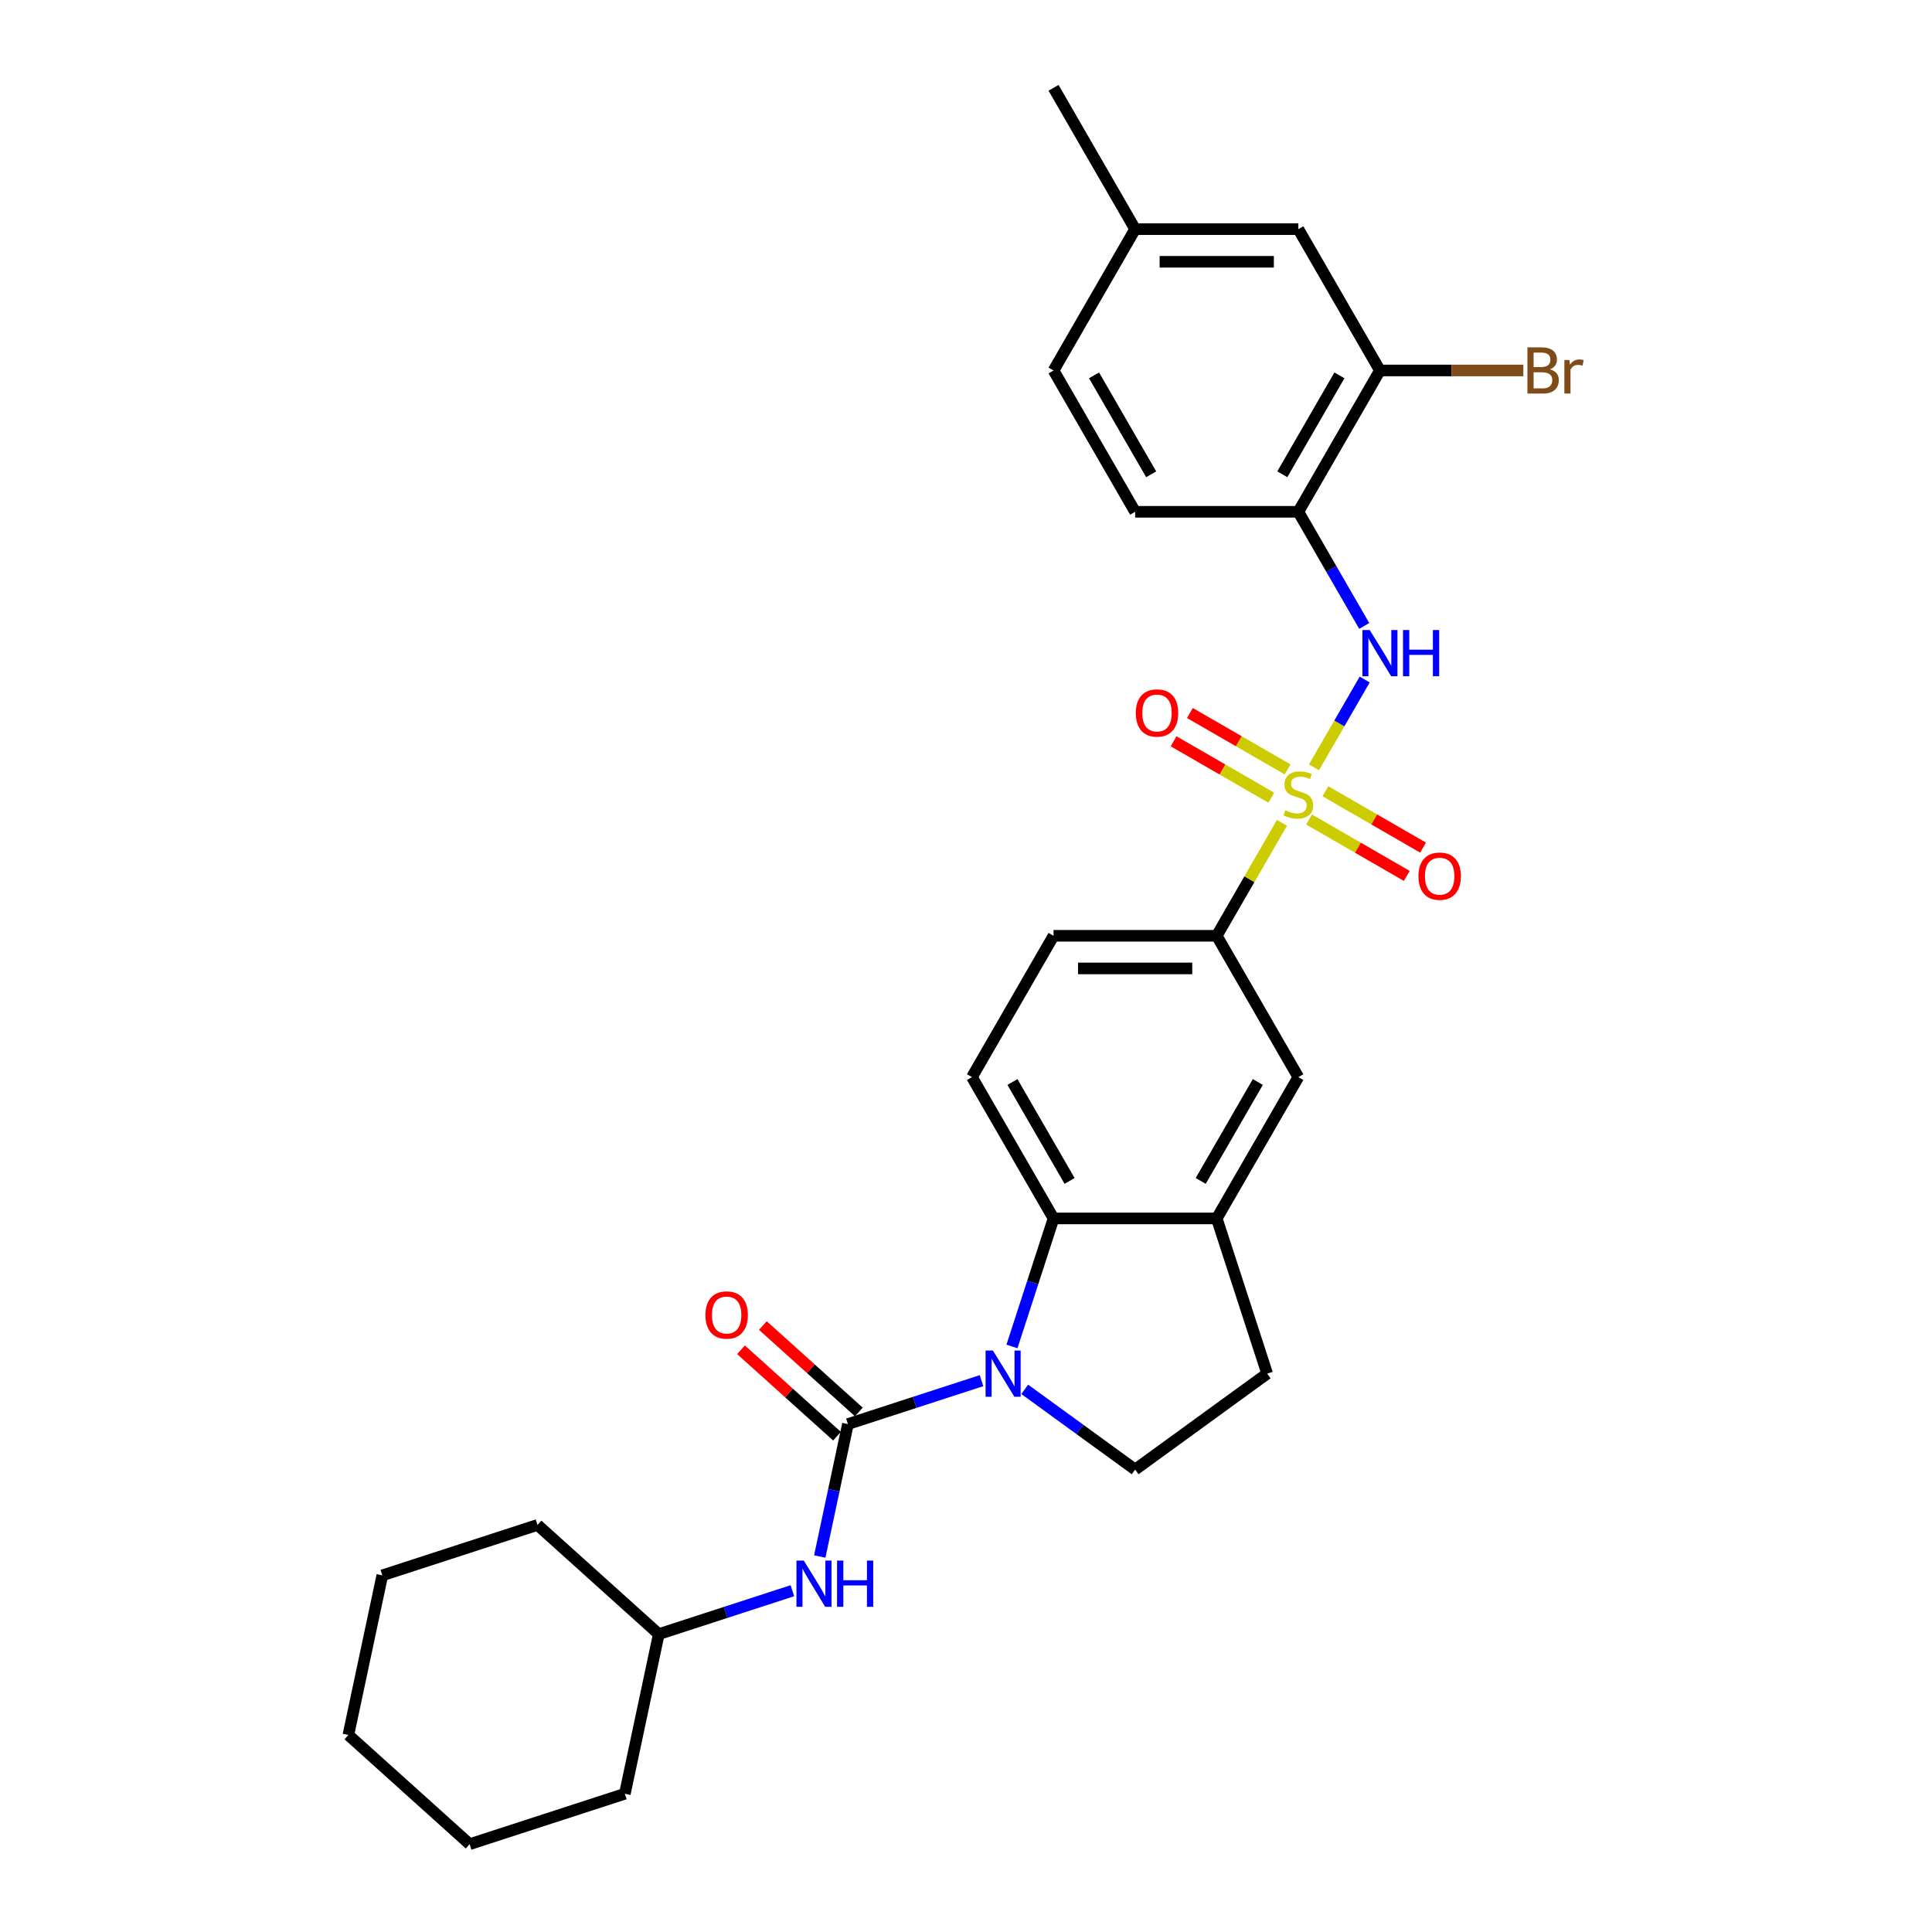 <?xml version='1.0' encoding='iso-8859-1'?>
<svg version='1.1' baseProfile='full'
              xmlns='http://www.w3.org/2000/svg'
                      xmlns:rdkit='http://www.rdkit.org/xml'
                      xmlns:xlink='http://www.w3.org/1999/xlink'
                  xml:space='preserve'
width='1000px' height='1000px' viewBox='0 0 1000 1000'>
<!-- END OF HEADER -->
<rect style='opacity:1.0;fill:#FFFFFF;stroke:none' width='1000' height='1000' x='0' y='0'> </rect>
<path class='bond-2' d='M 680.121,397.171 L 693.24,374.448' style='fill:none;fill-rule:evenodd;stroke:#CCCC00;stroke-width:6px;stroke-linecap:butt;stroke-linejoin:miter;stroke-opacity:1' />
<path class='bond-2' d='M 693.24,374.448 L 706.359,351.726' style='fill:none;fill-rule:evenodd;stroke:#0000FF;stroke-width:6px;stroke-linecap:butt;stroke-linejoin:miter;stroke-opacity:1' />
<path class='bond-4' d='M 663.54,425.89 L 646.661,455.125' style='fill:none;fill-rule:evenodd;stroke:#CCCC00;stroke-width:6px;stroke-linecap:butt;stroke-linejoin:miter;stroke-opacity:1' />
<path class='bond-4' d='M 646.661,455.125 L 629.782,484.361' style='fill:none;fill-rule:evenodd;stroke:#000000;stroke-width:6px;stroke-linecap:butt;stroke-linejoin:miter;stroke-opacity:1' />
<path class='bond-11' d='M 677.574,424.172 L 702.854,438.767' style='fill:none;fill-rule:evenodd;stroke:#CCCC00;stroke-width:6px;stroke-linecap:butt;stroke-linejoin:miter;stroke-opacity:1' />
<path class='bond-11' d='M 702.854,438.767 L 728.134,453.363' style='fill:none;fill-rule:evenodd;stroke:#FF0000;stroke-width:6px;stroke-linecap:butt;stroke-linejoin:miter;stroke-opacity:1' />
<path class='bond-11' d='M 686.021,409.542 L 711.301,424.137' style='fill:none;fill-rule:evenodd;stroke:#CCCC00;stroke-width:6px;stroke-linecap:butt;stroke-linejoin:miter;stroke-opacity:1' />
<path class='bond-11' d='M 711.301,424.137 L 736.581,438.732' style='fill:none;fill-rule:evenodd;stroke:#FF0000;stroke-width:6px;stroke-linecap:butt;stroke-linejoin:miter;stroke-opacity:1' />
<path class='bond-12' d='M 666.458,398.247 L 641.178,383.652' style='fill:none;fill-rule:evenodd;stroke:#CCCC00;stroke-width:6px;stroke-linecap:butt;stroke-linejoin:miter;stroke-opacity:1' />
<path class='bond-12' d='M 641.178,383.652 L 615.899,369.057' style='fill:none;fill-rule:evenodd;stroke:#FF0000;stroke-width:6px;stroke-linecap:butt;stroke-linejoin:miter;stroke-opacity:1' />
<path class='bond-12' d='M 658.012,412.878 L 632.732,398.282' style='fill:none;fill-rule:evenodd;stroke:#CCCC00;stroke-width:6px;stroke-linecap:butt;stroke-linejoin:miter;stroke-opacity:1' />
<path class='bond-12' d='M 632.732,398.282 L 607.452,383.687' style='fill:none;fill-rule:evenodd;stroke:#FF0000;stroke-width:6px;stroke-linecap:butt;stroke-linejoin:miter;stroke-opacity:1' />
<path class='bond-0' d='M 523.785,696.924 L 534.55,663.793' style='fill:none;fill-rule:evenodd;stroke:#0000FF;stroke-width:6px;stroke-linecap:butt;stroke-linejoin:miter;stroke-opacity:1' />
<path class='bond-0' d='M 534.55,663.793 L 545.315,630.663' style='fill:none;fill-rule:evenodd;stroke:#000000;stroke-width:6px;stroke-linecap:butt;stroke-linejoin:miter;stroke-opacity:1' />
<path class='bond-1' d='M 508.03,714.63 L 473.455,725.864' style='fill:none;fill-rule:evenodd;stroke:#0000FF;stroke-width:6px;stroke-linecap:butt;stroke-linejoin:miter;stroke-opacity:1' />
<path class='bond-1' d='M 473.455,725.864 L 438.88,737.098' style='fill:none;fill-rule:evenodd;stroke:#000000;stroke-width:6px;stroke-linecap:butt;stroke-linejoin:miter;stroke-opacity:1' />
<path class='bond-30' d='M 530.397,719.122 L 558.973,739.883' style='fill:none;fill-rule:evenodd;stroke:#0000FF;stroke-width:6px;stroke-linecap:butt;stroke-linejoin:miter;stroke-opacity:1' />
<path class='bond-30' d='M 558.973,739.883 L 587.549,760.645' style='fill:none;fill-rule:evenodd;stroke:#000000;stroke-width:6px;stroke-linecap:butt;stroke-linejoin:miter;stroke-opacity:1' />
<path class='bond-7' d='M 438.88,737.098 L 431.594,771.373' style='fill:none;fill-rule:evenodd;stroke:#000000;stroke-width:6px;stroke-linecap:butt;stroke-linejoin:miter;stroke-opacity:1' />
<path class='bond-7' d='M 431.594,771.373 L 424.309,805.648' style='fill:none;fill-rule:evenodd;stroke:#0000FF;stroke-width:6px;stroke-linecap:butt;stroke-linejoin:miter;stroke-opacity:1' />
<path class='bond-14' d='M 444.532,730.821 L 419.692,708.455' style='fill:none;fill-rule:evenodd;stroke:#000000;stroke-width:6px;stroke-linecap:butt;stroke-linejoin:miter;stroke-opacity:1' />
<path class='bond-14' d='M 419.692,708.455 L 394.852,686.09' style='fill:none;fill-rule:evenodd;stroke:#FF0000;stroke-width:6px;stroke-linecap:butt;stroke-linejoin:miter;stroke-opacity:1' />
<path class='bond-14' d='M 433.228,743.375 L 408.388,721.01' style='fill:none;fill-rule:evenodd;stroke:#000000;stroke-width:6px;stroke-linecap:butt;stroke-linejoin:miter;stroke-opacity:1' />
<path class='bond-14' d='M 408.388,721.01 L 383.548,698.644' style='fill:none;fill-rule:evenodd;stroke:#FF0000;stroke-width:6px;stroke-linecap:butt;stroke-linejoin:miter;stroke-opacity:1' />
<path class='bond-5' d='M 706.125,323.986 L 689.071,294.447' style='fill:none;fill-rule:evenodd;stroke:#0000FF;stroke-width:6px;stroke-linecap:butt;stroke-linejoin:miter;stroke-opacity:1' />
<path class='bond-5' d='M 689.071,294.447 L 672.016,264.908' style='fill:none;fill-rule:evenodd;stroke:#000000;stroke-width:6px;stroke-linecap:butt;stroke-linejoin:miter;stroke-opacity:1' />
<path class='bond-3' d='M 545.315,630.663 L 503.081,557.512' style='fill:none;fill-rule:evenodd;stroke:#000000;stroke-width:6px;stroke-linecap:butt;stroke-linejoin:miter;stroke-opacity:1' />
<path class='bond-3' d='M 553.61,611.243 L 524.046,560.038' style='fill:none;fill-rule:evenodd;stroke:#000000;stroke-width:6px;stroke-linecap:butt;stroke-linejoin:miter;stroke-opacity:1' />
<path class='bond-29' d='M 545.315,630.663 L 629.782,630.663' style='fill:none;fill-rule:evenodd;stroke:#000000;stroke-width:6px;stroke-linecap:butt;stroke-linejoin:miter;stroke-opacity:1' />
<path class='bond-9' d='M 629.782,484.361 L 672.016,557.512' style='fill:none;fill-rule:evenodd;stroke:#000000;stroke-width:6px;stroke-linecap:butt;stroke-linejoin:miter;stroke-opacity:1' />
<path class='bond-16' d='M 629.782,484.361 L 545.315,484.361' style='fill:none;fill-rule:evenodd;stroke:#000000;stroke-width:6px;stroke-linecap:butt;stroke-linejoin:miter;stroke-opacity:1' />
<path class='bond-16' d='M 617.112,501.254 L 557.985,501.254' style='fill:none;fill-rule:evenodd;stroke:#000000;stroke-width:6px;stroke-linecap:butt;stroke-linejoin:miter;stroke-opacity:1' />
<path class='bond-10' d='M 672.016,264.908 L 714.25,191.757' style='fill:none;fill-rule:evenodd;stroke:#000000;stroke-width:6px;stroke-linecap:butt;stroke-linejoin:miter;stroke-opacity:1' />
<path class='bond-10' d='M 663.721,245.488 L 693.285,194.283' style='fill:none;fill-rule:evenodd;stroke:#000000;stroke-width:6px;stroke-linecap:butt;stroke-linejoin:miter;stroke-opacity:1' />
<path class='bond-18' d='M 672.016,264.908 L 587.549,264.908' style='fill:none;fill-rule:evenodd;stroke:#000000;stroke-width:6px;stroke-linecap:butt;stroke-linejoin:miter;stroke-opacity:1' />
<path class='bond-6' d='M 629.782,630.663 L 672.016,557.512' style='fill:none;fill-rule:evenodd;stroke:#000000;stroke-width:6px;stroke-linecap:butt;stroke-linejoin:miter;stroke-opacity:1' />
<path class='bond-6' d='M 621.487,611.243 L 651.051,560.038' style='fill:none;fill-rule:evenodd;stroke:#000000;stroke-width:6px;stroke-linecap:butt;stroke-linejoin:miter;stroke-opacity:1' />
<path class='bond-15' d='M 629.782,630.663 L 655.884,710.996' style='fill:none;fill-rule:evenodd;stroke:#000000;stroke-width:6px;stroke-linecap:butt;stroke-linejoin:miter;stroke-opacity:1' />
<path class='bond-21' d='M 410.134,823.354 L 375.559,834.588' style='fill:none;fill-rule:evenodd;stroke:#0000FF;stroke-width:6px;stroke-linecap:butt;stroke-linejoin:miter;stroke-opacity:1' />
<path class='bond-21' d='M 375.559,834.588 L 340.984,845.822' style='fill:none;fill-rule:evenodd;stroke:#000000;stroke-width:6px;stroke-linecap:butt;stroke-linejoin:miter;stroke-opacity:1' />
<path class='bond-8' d='M 587.549,760.645 L 655.884,710.996' style='fill:none;fill-rule:evenodd;stroke:#000000;stroke-width:6px;stroke-linecap:butt;stroke-linejoin:miter;stroke-opacity:1' />
<path class='bond-17' d='M 714.25,191.757 L 672.016,118.606' style='fill:none;fill-rule:evenodd;stroke:#000000;stroke-width:6px;stroke-linecap:butt;stroke-linejoin:miter;stroke-opacity:1' />
<path class='bond-19' d='M 714.25,191.757 L 751.365,191.757' style='fill:none;fill-rule:evenodd;stroke:#000000;stroke-width:6px;stroke-linecap:butt;stroke-linejoin:miter;stroke-opacity:1' />
<path class='bond-19' d='M 751.365,191.757 L 788.48,191.757' style='fill:none;fill-rule:evenodd;stroke:#7F4C19;stroke-width:6px;stroke-linecap:butt;stroke-linejoin:miter;stroke-opacity:1' />
<path class='bond-13' d='M 503.081,557.512 L 545.315,484.361' style='fill:none;fill-rule:evenodd;stroke:#000000;stroke-width:6px;stroke-linecap:butt;stroke-linejoin:miter;stroke-opacity:1' />
<path class='bond-31' d='M 672.016,118.606 L 587.549,118.606' style='fill:none;fill-rule:evenodd;stroke:#000000;stroke-width:6px;stroke-linecap:butt;stroke-linejoin:miter;stroke-opacity:1' />
<path class='bond-31' d='M 659.346,135.499 L 600.219,135.499' style='fill:none;fill-rule:evenodd;stroke:#000000;stroke-width:6px;stroke-linecap:butt;stroke-linejoin:miter;stroke-opacity:1' />
<path class='bond-22' d='M 587.549,264.908 L 545.315,191.757' style='fill:none;fill-rule:evenodd;stroke:#000000;stroke-width:6px;stroke-linecap:butt;stroke-linejoin:miter;stroke-opacity:1' />
<path class='bond-22' d='M 595.844,245.488 L 566.28,194.283' style='fill:none;fill-rule:evenodd;stroke:#000000;stroke-width:6px;stroke-linecap:butt;stroke-linejoin:miter;stroke-opacity:1' />
<path class='bond-20' d='M 587.549,118.606 L 545.315,191.757' style='fill:none;fill-rule:evenodd;stroke:#000000;stroke-width:6px;stroke-linecap:butt;stroke-linejoin:miter;stroke-opacity:1' />
<path class='bond-23' d='M 587.549,118.606 L 545.315,45.455' style='fill:none;fill-rule:evenodd;stroke:#000000;stroke-width:6px;stroke-linecap:butt;stroke-linejoin:miter;stroke-opacity:1' />
<path class='bond-24' d='M 340.984,845.822 L 278.213,789.302' style='fill:none;fill-rule:evenodd;stroke:#000000;stroke-width:6px;stroke-linecap:butt;stroke-linejoin:miter;stroke-opacity:1' />
<path class='bond-25' d='M 340.984,845.822 L 323.423,928.444' style='fill:none;fill-rule:evenodd;stroke:#000000;stroke-width:6px;stroke-linecap:butt;stroke-linejoin:miter;stroke-opacity:1' />
<path class='bond-26' d='M 278.213,789.302 L 197.879,815.404' style='fill:none;fill-rule:evenodd;stroke:#000000;stroke-width:6px;stroke-linecap:butt;stroke-linejoin:miter;stroke-opacity:1' />
<path class='bond-27' d='M 323.423,928.444 L 243.089,954.545' style='fill:none;fill-rule:evenodd;stroke:#000000;stroke-width:6px;stroke-linecap:butt;stroke-linejoin:miter;stroke-opacity:1' />
<path class='bond-32' d='M 197.879,815.404 L 180.318,898.026' style='fill:none;fill-rule:evenodd;stroke:#000000;stroke-width:6px;stroke-linecap:butt;stroke-linejoin:miter;stroke-opacity:1' />
<path class='bond-28' d='M 243.089,954.545 L 180.318,898.026' style='fill:none;fill-rule:evenodd;stroke:#000000;stroke-width:6px;stroke-linecap:butt;stroke-linejoin:miter;stroke-opacity:1' />
<path  class='atom-0' d='M 665.259 419.42
Q 665.529 419.521, 666.644 419.994
Q 667.759 420.467, 668.975 420.771
Q 670.226 421.042, 671.442 421.042
Q 673.706 421.042, 675.023 419.961
Q 676.341 418.846, 676.341 416.92
Q 676.341 415.602, 675.665 414.791
Q 675.023 413.98, 674.01 413.541
Q 672.996 413.102, 671.307 412.595
Q 669.178 411.953, 667.894 411.345
Q 666.644 410.737, 665.732 409.453
Q 664.853 408.169, 664.853 406.007
Q 664.853 403, 666.881 401.141
Q 668.942 399.283, 672.996 399.283
Q 675.767 399.283, 678.909 400.601
L 678.132 403.202
Q 675.26 402.02, 673.097 402.02
Q 670.766 402.02, 669.482 403
Q 668.198 403.946, 668.232 405.601
Q 668.232 406.885, 668.874 407.662
Q 669.55 408.439, 670.496 408.878
Q 671.476 409.318, 673.097 409.824
Q 675.26 410.5, 676.544 411.176
Q 677.828 411.852, 678.74 413.237
Q 679.686 414.588, 679.686 416.92
Q 679.686 420.231, 677.456 422.022
Q 675.26 423.779, 671.577 423.779
Q 669.448 423.779, 667.827 423.306
Q 666.239 422.866, 664.347 422.089
L 665.259 419.42
' fill='#CCCC00'/>
<path  class='atom-1' d='M 513.925 699.036
L 521.764 711.706
Q 522.541 712.956, 523.791 715.22
Q 525.041 717.483, 525.109 717.619
L 525.109 699.036
L 528.285 699.036
L 528.285 722.957
L 525.007 722.957
L 516.595 709.104
Q 515.615 707.482, 514.567 705.624
Q 513.554 703.766, 513.25 703.191
L 513.25 722.957
L 510.141 722.957
L 510.141 699.036
L 513.925 699.036
' fill='#0000FF'/>
<path  class='atom-3' d='M 708.962 326.098
L 716.801 338.768
Q 717.578 340.018, 718.828 342.282
Q 720.078 344.546, 720.146 344.681
L 720.146 326.098
L 723.322 326.098
L 723.322 350.019
L 720.044 350.019
L 711.632 336.167
Q 710.652 334.545, 709.604 332.687
Q 708.591 330.828, 708.287 330.254
L 708.287 350.019
L 705.178 350.019
L 705.178 326.098
L 708.962 326.098
' fill='#0000FF'/>
<path  class='atom-3' d='M 726.194 326.098
L 729.437 326.098
L 729.437 336.268
L 741.668 336.268
L 741.668 326.098
L 744.912 326.098
L 744.912 350.019
L 741.668 350.019
L 741.668 338.971
L 729.437 338.971
L 729.437 350.019
L 726.194 350.019
L 726.194 326.098
' fill='#0000FF'/>
<path  class='atom-8' d='M 416.03 807.759
L 423.869 820.429
Q 424.646 821.68, 425.896 823.943
Q 427.146 826.207, 427.214 826.342
L 427.214 807.759
L 430.39 807.759
L 430.39 831.681
L 427.112 831.681
L 418.699 817.828
Q 417.72 816.206, 416.672 814.348
Q 415.658 812.489, 415.354 811.915
L 415.354 831.681
L 412.246 831.681
L 412.246 807.759
L 416.03 807.759
' fill='#0000FF'/>
<path  class='atom-8' d='M 433.262 807.759
L 436.505 807.759
L 436.505 817.929
L 448.736 817.929
L 448.736 807.759
L 451.98 807.759
L 451.98 831.681
L 448.736 831.681
L 448.736 820.632
L 436.505 820.632
L 436.505 831.681
L 433.262 831.681
L 433.262 807.759
' fill='#0000FF'/>
<path  class='atom-12' d='M 734.187 453.511
Q 734.187 447.767, 737.025 444.558
Q 739.863 441.348, 745.167 441.348
Q 750.472 441.348, 753.31 444.558
Q 756.148 447.767, 756.148 453.511
Q 756.148 459.322, 753.276 462.634
Q 750.404 465.911, 745.167 465.911
Q 739.897 465.911, 737.025 462.634
Q 734.187 459.356, 734.187 453.511
M 745.167 463.208
Q 748.816 463.208, 750.776 460.775
Q 752.769 458.309, 752.769 453.511
Q 752.769 448.815, 750.776 446.45
Q 748.816 444.051, 745.167 444.051
Q 741.518 444.051, 739.525 446.416
Q 737.565 448.781, 737.565 453.511
Q 737.565 458.343, 739.525 460.775
Q 741.518 463.208, 745.167 463.208
' fill='#FF0000'/>
<path  class='atom-13' d='M 587.884 369.044
Q 587.884 363.3, 590.723 360.09
Q 593.561 356.88, 598.865 356.88
Q 604.17 356.88, 607.008 360.09
Q 609.846 363.3, 609.846 369.044
Q 609.846 374.855, 606.974 378.166
Q 604.102 381.443, 598.865 381.443
Q 593.594 381.443, 590.723 378.166
Q 587.884 374.889, 587.884 369.044
M 598.865 378.74
Q 602.514 378.74, 604.474 376.308
Q 606.467 373.841, 606.467 369.044
Q 606.467 364.347, 604.474 361.982
Q 602.514 359.583, 598.865 359.583
Q 595.216 359.583, 593.223 361.948
Q 591.263 364.313, 591.263 369.044
Q 591.263 373.875, 593.223 376.308
Q 595.216 378.74, 598.865 378.74
' fill='#FF0000'/>
<path  class='atom-15' d='M 365.127 680.646
Q 365.127 674.902, 367.965 671.692
Q 370.803 668.483, 376.108 668.483
Q 381.413 668.483, 384.251 671.692
Q 387.089 674.902, 387.089 680.646
Q 387.089 686.457, 384.217 689.768
Q 381.345 693.046, 376.108 693.046
Q 370.837 693.046, 367.965 689.768
Q 365.127 686.491, 365.127 680.646
M 376.108 690.343
Q 379.757 690.343, 381.717 687.91
Q 383.71 685.444, 383.71 680.646
Q 383.71 675.95, 381.717 673.584
Q 379.757 671.186, 376.108 671.186
Q 372.459 671.186, 370.466 673.551
Q 368.506 675.916, 368.506 680.646
Q 368.506 685.477, 370.466 687.91
Q 372.459 690.343, 376.108 690.343
' fill='#FF0000'/>
<path  class='atom-20' d='M 802.215 191.148
Q 804.512 191.79, 805.661 193.209
Q 806.843 194.595, 806.843 196.656
Q 806.843 199.967, 804.715 201.859
Q 802.62 203.717, 798.633 203.717
L 790.592 203.717
L 790.592 179.796
L 797.653 179.796
Q 801.742 179.796, 803.803 181.452
Q 805.864 183.107, 805.864 186.148
Q 805.864 189.763, 802.215 191.148
M 793.802 182.499
L 793.802 190
L 797.653 190
Q 800.018 190, 801.235 189.054
Q 802.485 188.074, 802.485 186.148
Q 802.485 182.499, 797.653 182.499
L 793.802 182.499
M 798.633 201.014
Q 800.964 201.014, 802.215 199.899
Q 803.465 198.784, 803.465 196.656
Q 803.465 194.696, 802.079 193.716
Q 800.728 192.703, 798.126 192.703
L 793.802 192.703
L 793.802 201.014
L 798.633 201.014
' fill='#7F4C19'/>
<path  class='atom-20' d='M 812.283 186.351
L 812.655 188.75
Q 814.479 186.047, 817.452 186.047
Q 818.399 186.047, 819.682 186.384
L 819.176 189.223
Q 817.723 188.885, 816.912 188.885
Q 815.493 188.885, 814.547 189.459
Q 813.635 190, 812.891 191.317
L 812.891 203.717
L 809.715 203.717
L 809.715 186.351
L 812.283 186.351
' fill='#7F4C19'/>
</svg>

